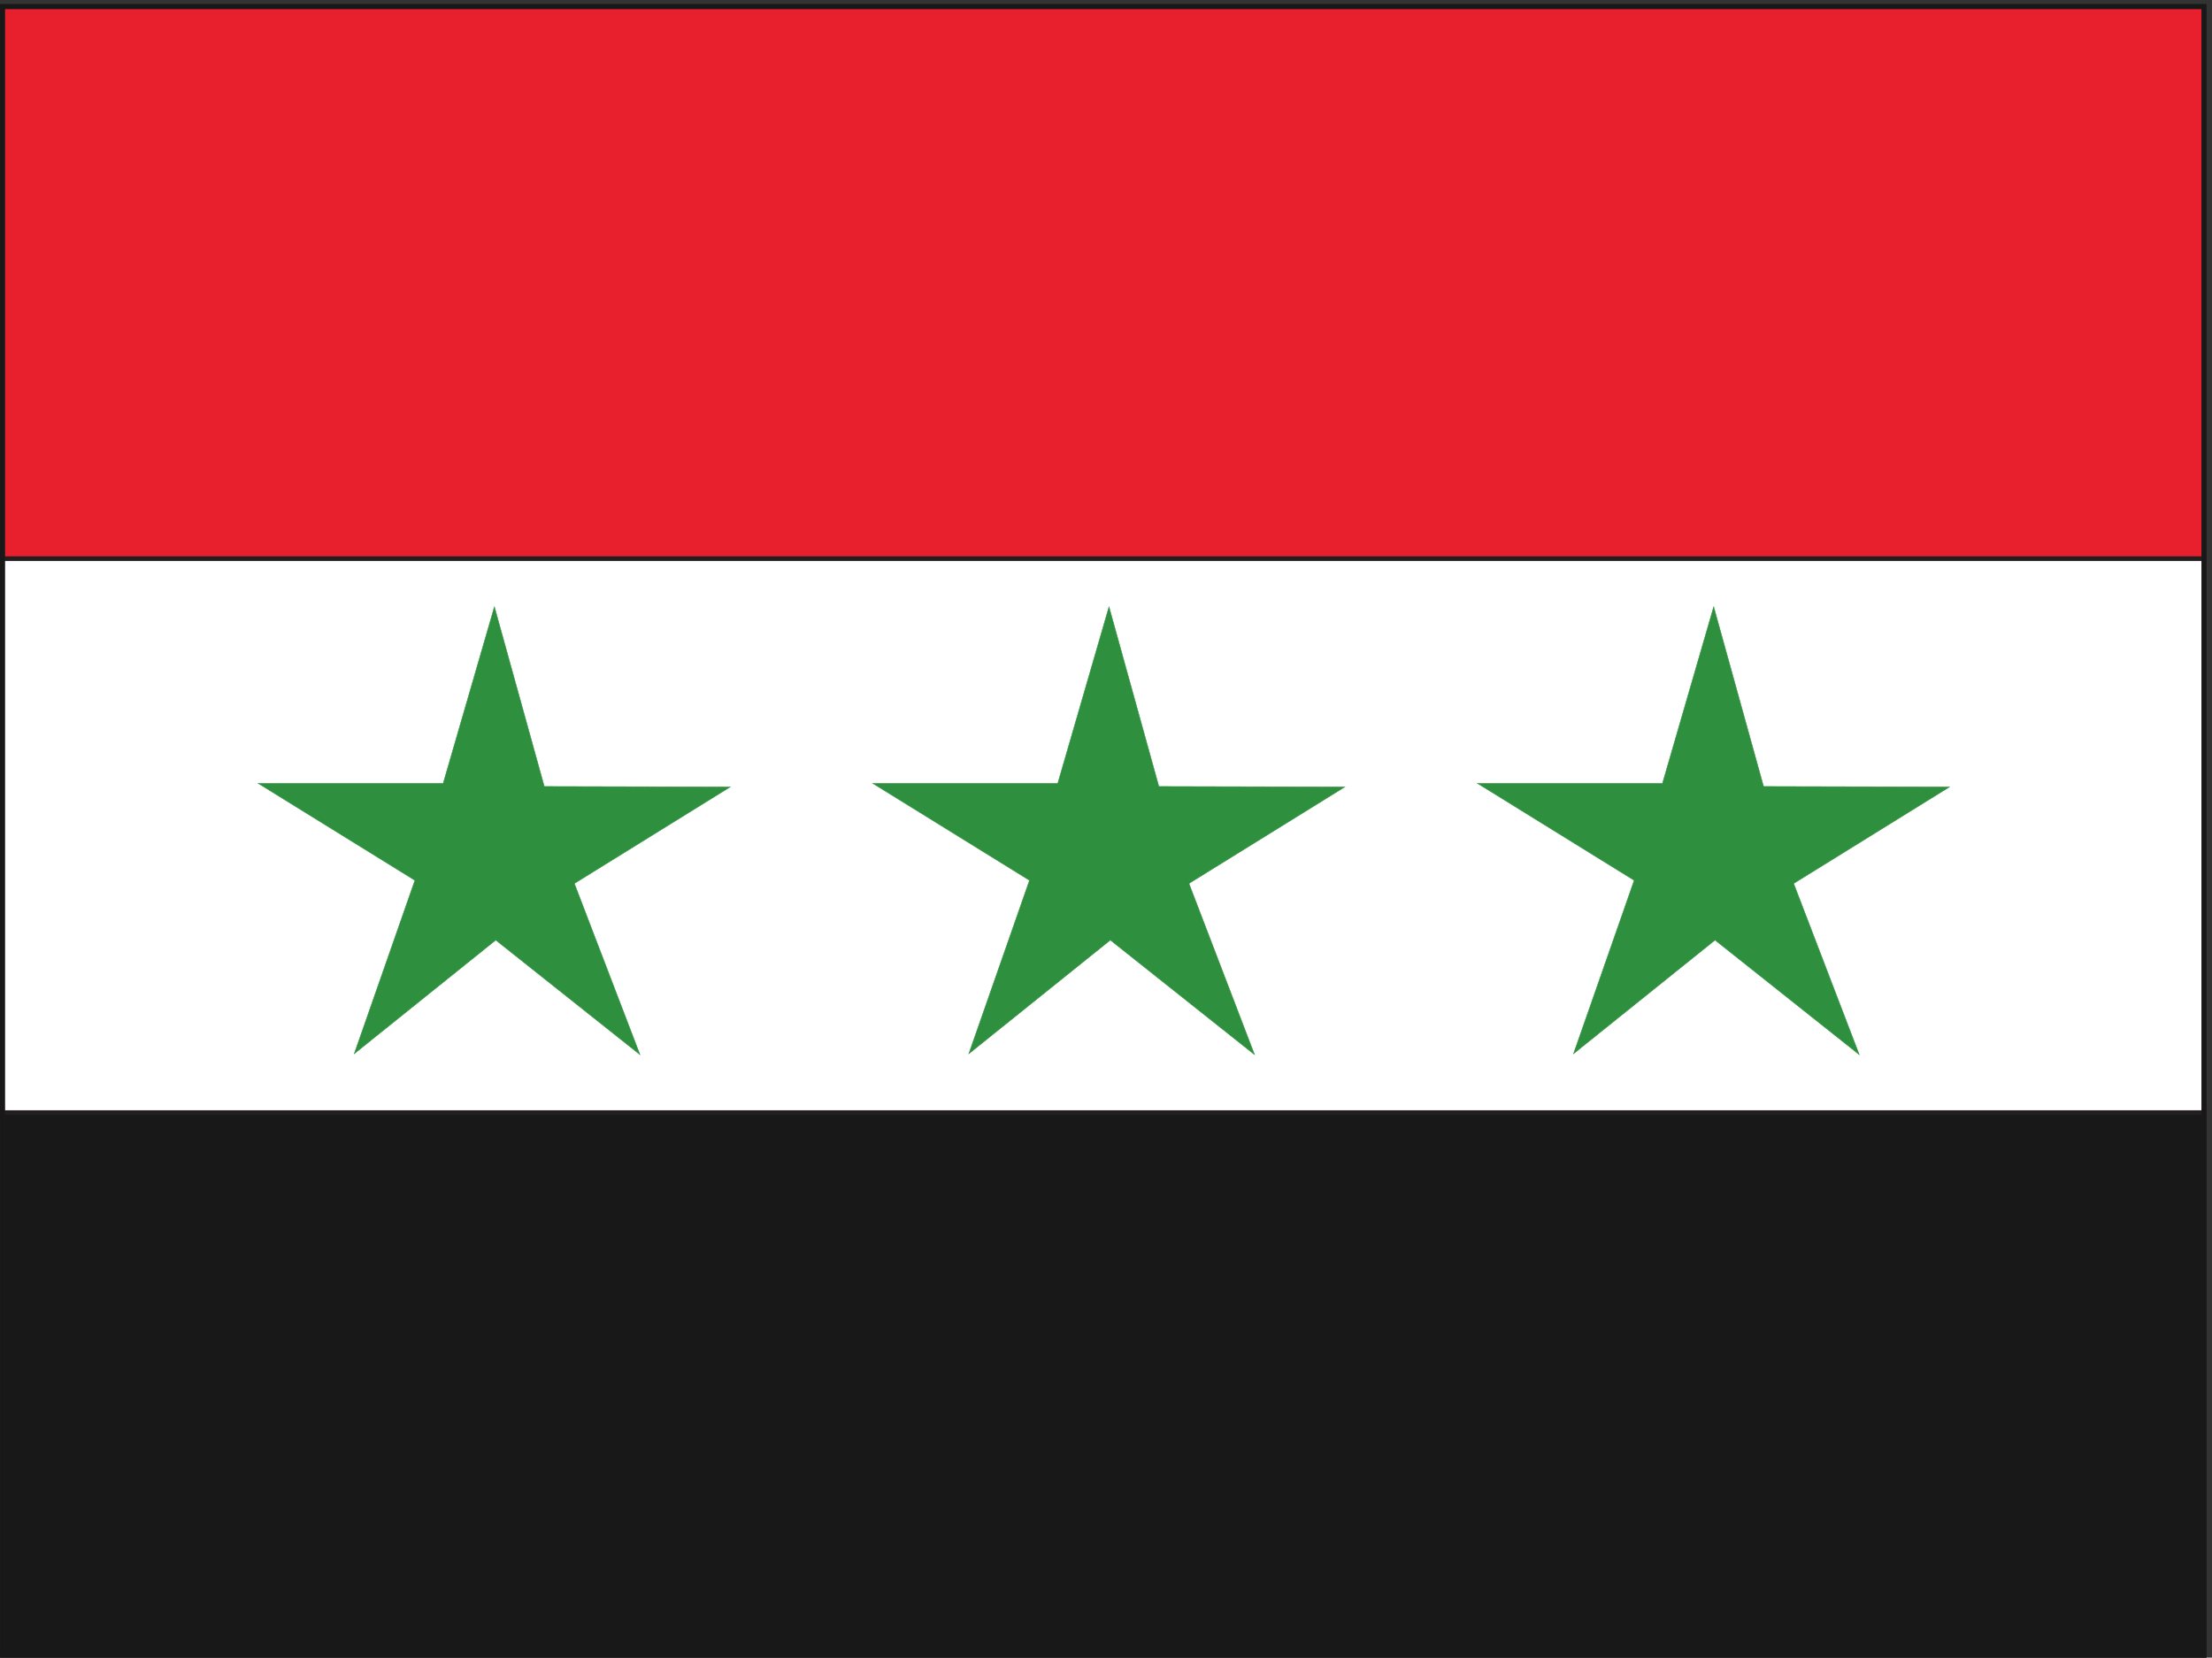 <svg xmlns="http://www.w3.org/2000/svg" xml:space="preserve" width="471.491" height="353.354"><rect width="100%" height="100%" fill="#333333" stroke="none"/><path d="M3.96 2646.04V3.809h3528.26V2646.04H3.96" style="fill:#fff;fill-opacity:1;fill-rule:evenodd;stroke:none" transform="matrix(.133 0 0 -.133 0 353.333)"/><path d="M3.96 2646.04V3.809h3528.26V2646.04Z" style="fill:none;stroke:#231f20;stroke-width:7.5;stroke-linecap:butt;stroke-linejoin:miter;stroke-miterlimit:10;stroke-dasharray:none;stroke-opacity:1" transform="matrix(.133 0 0 -.133 0 353.333)"/><path d="M3.96 2646.02h3528.26V1761.2H3.96v884.82" style="fill:#e81f2c;fill-opacity:1;fill-rule:evenodd;stroke:none" transform="matrix(.133 0 0 -.133 0 353.333)"/><path d="M3.96 2646.02h3528.26V1761.2H3.96Z" style="fill:none;stroke:#231f20;stroke-width:7.5;stroke-linecap:butt;stroke-linejoin:miter;stroke-miterlimit:10;stroke-dasharray:none;stroke-opacity:1" transform="matrix(.133 0 0 -.133 0 353.333)"/><path d="M3.96 873.398h3528.26V3.871H3.96v869.527" style="fill:#191818;fill-opacity:1;fill-rule:evenodd;stroke:none" transform="matrix(.133 0 0 -.133 0 353.333)"/><path d="M3.96 873.398h3528.26V3.871H3.96Z" style="fill:none;stroke:#231f20;stroke-width:7.5;stroke-linecap:butt;stroke-linejoin:miter;stroke-miterlimit:10;stroke-dasharray:none;stroke-opacity:1" transform="matrix(.133 0 0 -.133 0 353.333)"/><path d="m794.52 1149.88 231.12-183.599L920.52 1240.6l249.84 154.8-298.079.72-79.922 288-82.078-282.96h-296.64l251.281-155.52-97.203-277.921Zm984.96 0 231.12-183.599-105.12 274.319 249.84 154.8-298.08.72-79.92 288-82.08-282.96H1398.6l251.28-155.52-97.2-277.921zm969.12 0 231.12-183.599L2874.6 1240.6l249.84 154.8-298.08.72-79.92 288-82.08-282.96h-296.64L2619 1245.64l-97.2-277.921 226.8 182.161" style="fill:#2e8f3e;fill-opacity:1;fill-rule:evenodd;stroke:none" transform="matrix(.133 0 0 -.133 0 353.333)"/><path d="m794.52 1149.88 231.12-183.599L920.52 1240.6l249.84 154.8-298.079.72-79.922 288-82.078-282.96h-296.64l251.281-155.52-97.203-277.921Zm984.96 0 231.12-183.599-105.12 274.319 249.84 154.8-298.08.72-79.92 288-82.08-282.96H1398.6l251.28-155.52-97.2-277.921zm969.12 0 231.12-183.599L2874.6 1240.6l249.84 154.8-298.08.72-79.92 288-82.08-282.96h-296.64L2619 1245.64l-97.2-277.921Z" style="fill:none;stroke:#2e8f3e;stroke-width:.72;stroke-linecap:butt;stroke-linejoin:miter;stroke-miterlimit:10;stroke-dasharray:none;stroke-opacity:1" transform="matrix(.133 0 0 -.133 0 353.333)"/><path d="M3.96 2646.04V3.809h3528.26V2646.04Z" style="fill:none;stroke:#191818;stroke-width:7.92;stroke-linecap:butt;stroke-linejoin:miter;stroke-miterlimit:10;stroke-dasharray:none;stroke-opacity:1" transform="matrix(.133 0 0 -.133 0 353.333)"/></svg>

